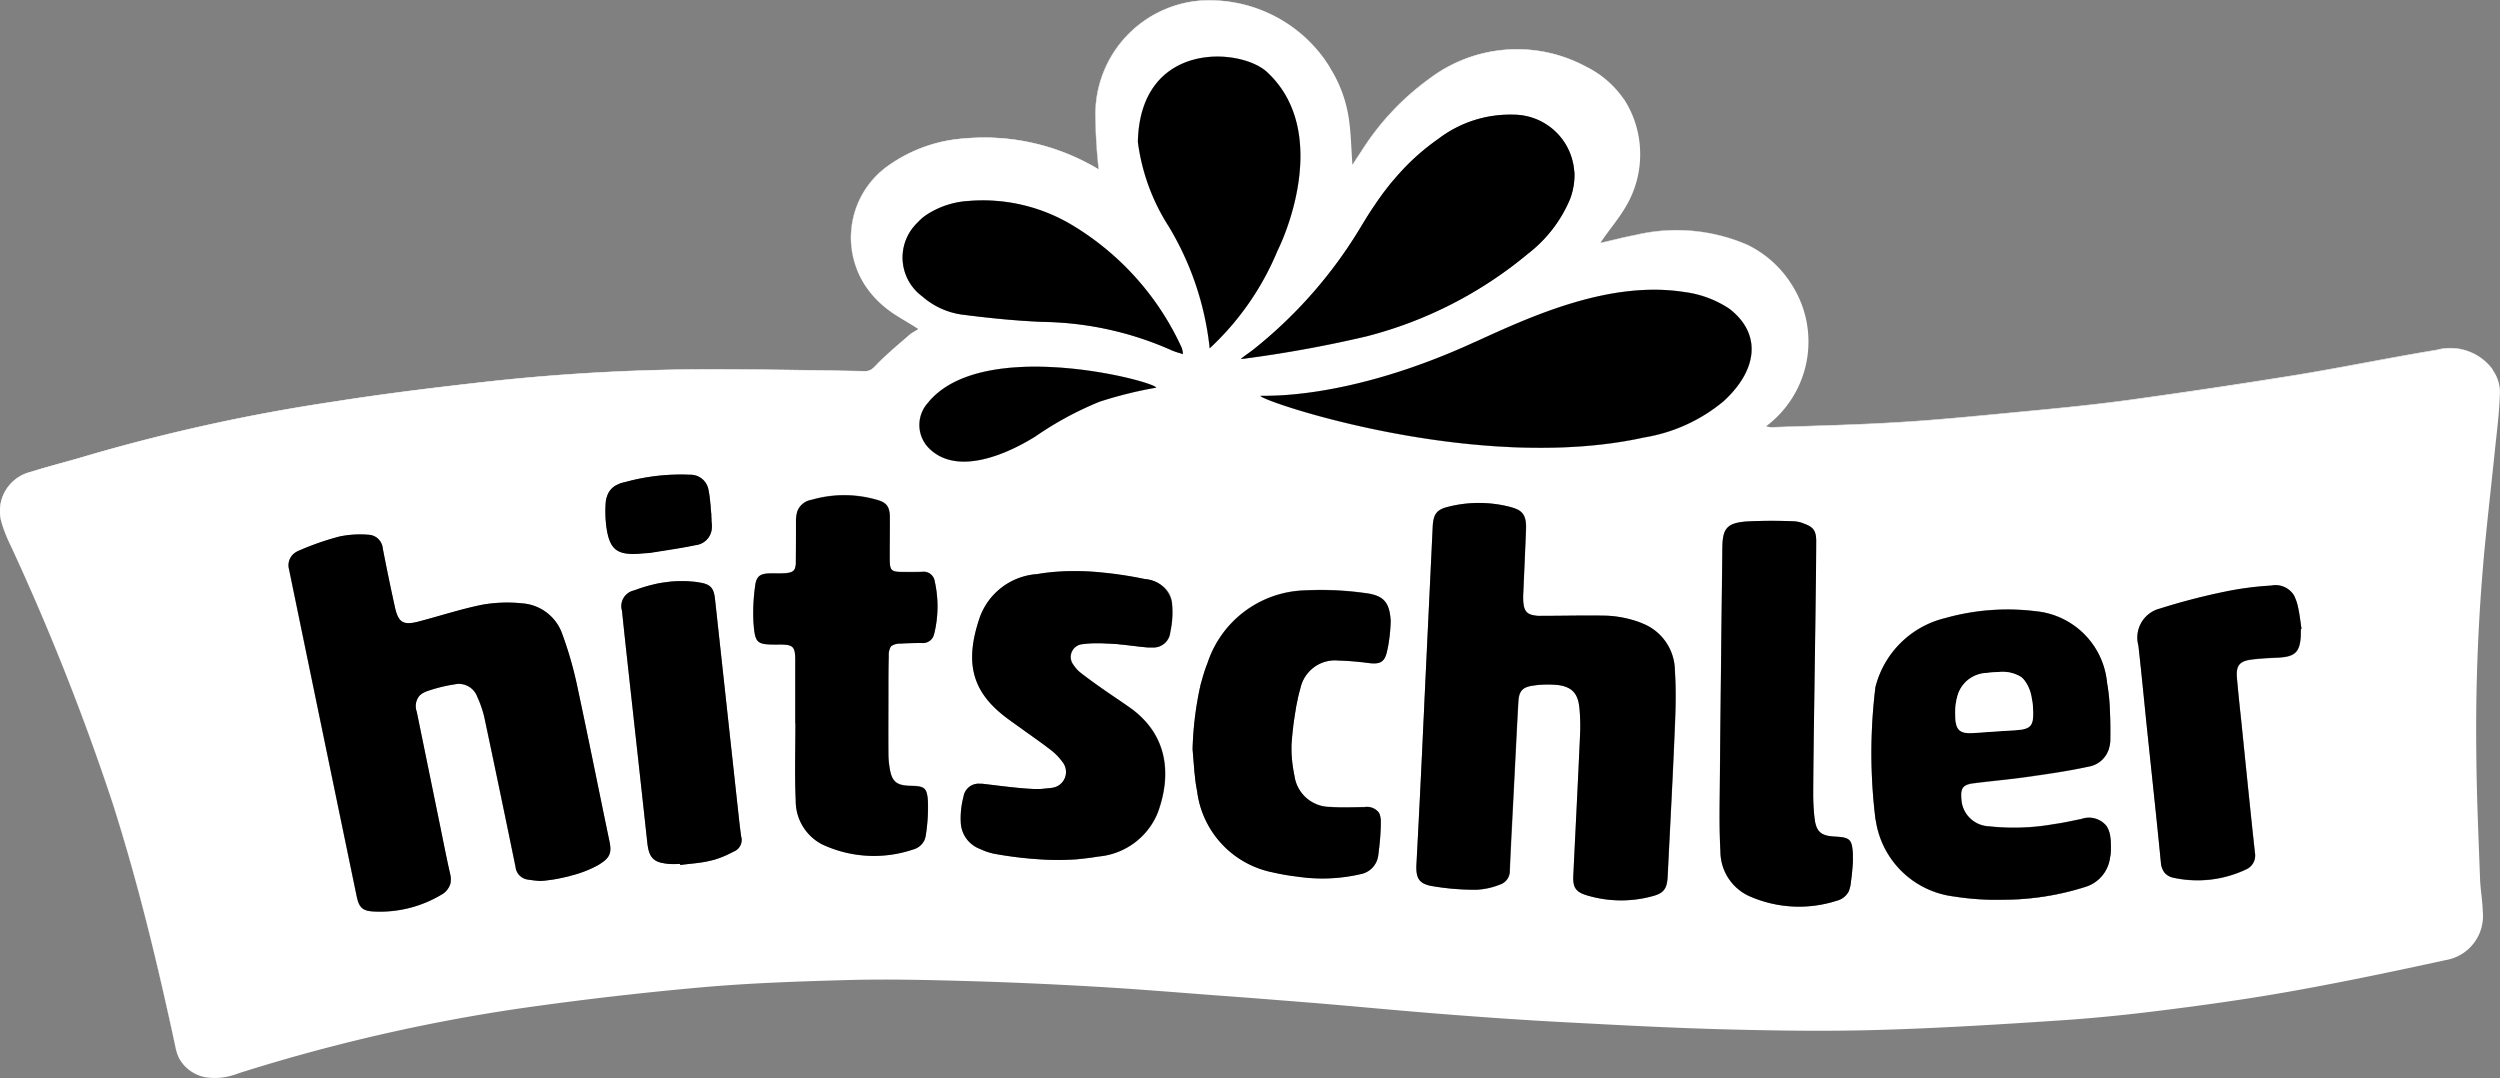 <svg id="hitschler-hitschies-final" xmlns="http://www.w3.org/2000/svg" width="129.707" height="55.939" viewBox="0 0 129.707 55.939">
  <rect x="0" y="0" width="129.707" height="55.939" fill="#808080" stroke="none"/>
  <path id="Pfad_87" data-name="Pfad 87" d="M42.366,111.784c-.186-.792-.341-1.591-.5-2.39l-1.234-6.03a.84.84,0,0,1,.14-.823.832.832,0,0,0-.147.83c.4,2.01.823,4.02,1.234,6.03.163.8.318,1.6.5,2.39a1.24,1.24,0,0,1,.023.473A1.133,1.133,0,0,0,42.366,111.784Zm8.063-19.115a6.169,6.169,0,0,0,.054,1.2A7.7,7.7,0,0,1,50.429,92.669Zm.194,17.384c-.559-2.677-1.094-5.363-1.669-8.04a19.8,19.8,0,0,0-.768-2.67,2.381,2.381,0,0,0-2.072-1.6,7.461,7.461,0,0,0-2.08.07c-1.11.225-2.2.582-3.291.869-.823.217-1.071.054-1.249-.776-.217-.993-.427-1.995-.621-3a.777.777,0,0,0-.737-.722,5.3,5.3,0,0,0-1.49.085,14.292,14.292,0,0,0-2.142.745.94.94,0,0,0-.256.155.877.877,0,0,1,.248-.147,14.882,14.882,0,0,1,2.142-.745,5.3,5.3,0,0,1,1.49-.085c.427.016.652.295.737.722.194,1,.4,1.995.621,3,.178.838.427.993,1.249.776,1.094-.287,2.181-.652,3.291-.869a7.471,7.471,0,0,1,2.08-.07,2.37,2.37,0,0,1,2.072,1.6,17.513,17.513,0,0,1,.768,2.67c.582,2.677,1.118,5.363,1.669,8.04.1.512.062.776-.233,1.032C50.685,110.837,50.732,110.566,50.623,110.054Zm2.15-13.248.287-.07C52.967,96.759,52.874,96.783,52.773,96.806Zm-.163,13.341c-.295-2.732-.6-5.471-.9-8.2-.14-1.265-.287-2.538-.411-3.811a.833.833,0,0,1,.629-1.055,8.247,8.247,0,0,1,.846-.272,6.808,6.808,0,0,0-.854.272.833.833,0,0,0-.629,1.055c.132,1.273.272,2.538.411,3.811.3,2.732.605,5.471.908,8.2.047.5.155.792.435.955C52.773,110.938,52.664,110.643,52.61,110.147Zm1.125,1.125a.215.215,0,0,1-.07-.008.193.193,0,0,0,.07.008h0Zm.574,0v.054h.008A.132.132,0,0,1,54.31,111.272Zm.132.039c.442-.054.885-.085,1.319-.178C55.326,111.218,54.876,111.249,54.442,111.311Zm1.568-.241a4.9,4.9,0,0,0,.916-.365A5.118,5.118,0,0,1,56.009,111.07ZM60.278,100.7c0-.714-.109-.823-.83-.823h-.039c-1.133.008-1.218-.031-1.3-1.156A10,10,0,0,1,58.2,96.8a.957.957,0,0,1,.078-.295.991.991,0,0,0-.085.31,10,10,0,0,0-.093,1.925c.085,1.125.171,1.164,1.3,1.156h.039c.722-.008.83.1.83.823v3.26C60.27,102.89,60.27,101.8,60.278,100.7Zm.016-7.187c0,.7,0,1.4-.008,2.1a.884.884,0,0,1-.054.357.923.923,0,0,0,.062-.373c.008-.7,0-1.4.008-2.1a2.266,2.266,0,0,1,.039-.419A1.82,1.82,0,0,0,60.293,93.515Zm5.96-9.748c-.6.528-1.218,1.032-1.769,1.6-.194.2-.318.341-.613.334-2.414-.047-4.827-.085-7.249-.093a106.153,106.153,0,0,0-12.27.629c-2.67.3-5.339.621-7.986,1.04a96.081,96.081,0,0,0-12.805,2.8c-.986.3-1.987.543-2.965.854a2.093,2.093,0,0,0-1.513,2.615,7.1,7.1,0,0,0,.481,1.218,126.382,126.382,0,0,1,5.277,13.341c1.343,4.2,2.367,8.483,3.291,12.79a1.925,1.925,0,0,0,.178.489,1.506,1.506,0,0,1-.163-.466c-.924-4.307-1.948-8.591-3.291-12.79A124.728,124.728,0,0,0,19.58,94.788,7.8,7.8,0,0,1,19.1,93.57a2.088,2.088,0,0,1,1.513-2.615c.978-.31,1.979-.551,2.965-.854a95.4,95.4,0,0,1,12.805-2.8c2.654-.419,5.316-.737,7.986-1.04a106.242,106.242,0,0,1,12.27-.629c2.414.008,4.835.054,7.249.093.295.008.419-.132.613-.334.551-.574,1.172-1.079,1.769-1.6a1.31,1.31,0,0,1,.241-.163C66.424,83.675,66.331,83.721,66.254,83.768Zm.132,26.744a6.27,6.27,0,0,1-4.711-.264,2.533,2.533,0,0,1-1.374-2.282c-.062-1.327-.016-2.662-.016-3.989H60.27c.008,0,.008,0,.008.016,0,1.327-.047,2.662.016,3.989a2.533,2.533,0,0,0,1.374,2.282,6.344,6.344,0,0,0,4.711.264.92.92,0,0,0,.567-.442A.955.955,0,0,1,66.385,110.511Zm.458-10.718c-.365,0-.73.008-1.087.031-.272.023-.427.054-.52.155a.776.776,0,0,1,.512-.14c.365-.023.722-.031,1.087-.031a.6.6,0,0,0,.613-.388A.61.61,0,0,1,66.843,99.794Zm3.748,10.927a3.518,3.518,0,0,1-.73-.248,1.53,1.53,0,0,1-1-1.366,4.3,4.3,0,0,1,.14-1.335.8.8,0,0,1,.823-.683.8.8,0,0,0-.838.683,4.3,4.3,0,0,0-.14,1.335,1.533,1.533,0,0,0,1,1.366,3.116,3.116,0,0,0,.73.248,18.483,18.483,0,0,0,2.522.3A19.552,19.552,0,0,1,70.592,110.721Zm2.926-5.4c-.5-.388-1.024-.745-1.537-1.118-.241-.171-.481-.341-.722-.52-1.738-1.3-2.243-2.771-1.4-5.231a3.406,3.406,0,0,1,2.972-2.235c.59-.085,1.187-.116,1.816-.155a10.549,10.549,0,0,0-1.832.155,3.412,3.412,0,0,0-2.972,2.235c-.838,2.46-.326,3.927,1.4,5.231.241.179.481.349.722.52.512.373,1.04.73,1.537,1.118a2.98,2.98,0,0,1,.621.629.83.83,0,0,1-.574,1.358c-.093.016-.194.023-.287.031.1-.008.2-.016.3-.031a.829.829,0,0,0,.574-1.358A2.806,2.806,0,0,0,73.518,105.319Zm2.716-9.181c.613.078,1.242.163,1.863.272A18.775,18.775,0,0,0,76.234,96.138Zm.481,3.7a.1.1,0,0,1-.047-.008c-.062,0-.132-.008-.194-.008.062,0,.124.008.178.008.031,0,.054.008.085.008ZM67.146,87.353a1.713,1.713,0,0,0,.147,2.437c1.4,1.265,3.787.326,5.425-.691a17.356,17.356,0,0,1,3.337-1.808A21.3,21.3,0,0,1,79,86.562C78.857,86.212,69.94,83.884,67.146,87.353Zm11.447,12.681c-.031,0-.062-.008-.085-.008.023,0,.047.008.07.008h.016Zm1.723-15.506a14.373,14.373,0,0,0-5.658-6.364,9.008,9.008,0,0,0-5.417-1.273,4.469,4.469,0,0,0-2.119.683c-.1.07-.2.14-.295.217.093-.078.186-.14.287-.21a4.5,4.5,0,0,1,2.119-.683,8.966,8.966,0,0,1,5.417,1.273,14.5,14.5,0,0,1,5.665,6.356c.016.047.023.1.039.171C80.339,84.629,80.332,84.575,80.316,84.528Zm.543,20.807a18.763,18.763,0,0,1,.373-3.166A17.217,17.217,0,0,0,80.859,105.335Zm.326-38.851a5.926,5.926,0,0,0-5.355,5.859A27.449,27.449,0,0,0,76,75.231c-.116-.07-.295-.186-.489-.279a11.49,11.49,0,0,0-6.449-1.327A7.747,7.747,0,0,0,65.144,75a4.572,4.572,0,0,0-1.42,6,4.563,4.563,0,0,1,1.436-5.976,7.722,7.722,0,0,1,3.919-1.374,11.49,11.49,0,0,1,6.449,1.327c.194.1.373.21.489.279a27.454,27.454,0,0,1-.171-2.887A5.932,5.932,0,0,1,81.2,66.508a7.313,7.313,0,0,1,6.535,3.034A7.333,7.333,0,0,0,81.185,66.484Zm3.554,3.7c-1.374-1.273-6.581-1.638-6.7,3.624a10.639,10.639,0,0,0,1.6,4.385,15.364,15.364,0,0,1,2.126,6.325,14.465,14.465,0,0,0,3.523-5.076C86,78.025,87.829,73.042,84.74,70.186Zm1.281,34.691a2.046,2.046,0,0,0-.016.217c0-.07.008-.14.016-.217.008-.054.008-.109.016-.171C86.028,104.768,86.028,104.823,86.02,104.877Zm3.655-26.759a23.677,23.677,0,0,1-5.658,6.48c-.194.147-.45.318-.636.473a.846.846,0,0,0,.093-.008c.186-.155.365-.318.543-.458a23.725,23.725,0,0,0,5.658-6.488c.171-.279.341-.559.528-.838C90.017,77.559,89.846,77.838,89.676,78.118Zm.823,32.72a1.136,1.136,0,0,1-.931.97,8.782,8.782,0,0,1-3.275.124,11.835,11.835,0,0,1-1.257-.217,4.911,4.911,0,0,1-3.935-4.23c-.023-.132-.047-.264-.07-.388.023.132.039.264.07.4a4.92,4.92,0,0,0,3.935,4.23,11.5,11.5,0,0,0,1.257.217,8.782,8.782,0,0,0,3.275-.124,1.136,1.136,0,0,0,.931-.978c.008-.062.016-.124.023-.194C90.514,110.713,90.506,110.775,90.5,110.837Zm.109-2.049c.008.039.016.085.023.132C90.622,108.874,90.615,108.827,90.607,108.789Zm.357-8.545c-.124.559-.373.667-.939.6a15.548,15.548,0,0,0-1.583-.132,1.828,1.828,0,0,0-1.956,1.389c-.047.171-.093.341-.132.52.039-.171.085-.341.132-.512a1.835,1.835,0,0,1,1.956-1.389,15.552,15.552,0,0,1,1.583.132c.567.07.815-.031.939-.605.016-.078.039-.163.054-.248C91,100.081,90.979,100.158,90.964,100.244Zm1.544,11.082c.109-2.173.21-4.362.318-6.535-.109,2.181-.217,4.362-.326,6.527-.031.582.078.885.535,1.032C92.578,112.2,92.485,111.893,92.508,111.326Zm4.843-18.579a6.467,6.467,0,0,0-3.221,0c-.6.147-.753.4-.784,1.032-.14,2.941-.279,5.89-.419,8.832.14-2.941.287-5.89.435-8.824.031-.621.186-.885.784-1.032a6.467,6.467,0,0,1,3.221,0,2.086,2.086,0,0,1,.31.1A2.288,2.288,0,0,0,97.351,92.747ZM97.537,72.4a6.126,6.126,0,0,0-3.9,1.257A12.113,12.113,0,0,0,91.562,75.5a11.754,11.754,0,0,1,2.072-1.839,6.172,6.172,0,0,1,3.9-1.257,3.172,3.172,0,0,1,3.143,2.833A3.167,3.167,0,0,0,97.537,72.4Zm3.1,39.5c.116-2.421.241-4.851.349-7.28a9.752,9.752,0,0,0-.031-1.428c-.062-.652-.287-.986-.792-1.133.489.155.706.489.776,1.125a9.753,9.753,0,0,1,.031,1.428c-.109,2.421-.233,4.851-.349,7.28-.023.528.093.776.528.947C100.727,112.661,100.618,112.413,100.642,111.9Zm.691-41.978a7.544,7.544,0,0,0-8.149.59,13.614,13.614,0,0,0-3.562,3.8c-.155.233-.31.466-.427.66v.039c.124-.194.279-.435.442-.675a13.509,13.509,0,0,1,3.562-3.8,7.544,7.544,0,0,1,8.149-.59,5.145,5.145,0,0,1,1.894,1.63A5.118,5.118,0,0,0,101.332,69.922Zm2.445,28.707a5.727,5.727,0,0,0-1.4-.241c-1.149-.023-2.3.008-3.446.008a1.334,1.334,0,0,1-.512-.07,1.4,1.4,0,0,0,.528.078c1.149,0,2.3-.039,3.446-.008a5.5,5.5,0,0,1,1.4.241,3.514,3.514,0,0,1,.458.163A3.755,3.755,0,0,0,103.777,98.63Zm4.967-16.15A5.442,5.442,0,0,0,106.4,81.6c-3.888-.613-7.947,1.257-10.834,2.577h-.008c-6.705,3.089-11,2.778-11.152,2.809-.016.256,11.23,4.074,19.9,2.158a8.607,8.607,0,0,0,4.113-1.87C110.211,85.646,110.413,83.775,108.744,82.479Zm.9-3.345a9.263,9.263,0,0,0-5.79-.5c-.574.109-1.133.256-1.769.4-.008.008-.016.023-.023.031.652-.147,1.226-.31,1.808-.411a9.209,9.209,0,0,1,5.79.5,5.627,5.627,0,0,1,2.158,1.832A5.674,5.674,0,0,0,109.644,79.134Zm2.965,14.482a1.519,1.519,0,0,0-.481-.124,25.317,25.317,0,0,0-2.546.008c-.993.085-1.211.373-1.218,1.366.016-.978.225-1.273,1.218-1.358a23.2,23.2,0,0,1,2.546-.008,1.813,1.813,0,0,1,.481.116c.427.171.582.349.613.73C113.191,93.95,113.044,93.771,112.609,93.616Zm.466,7.807v6.24c0-2.08.155-10.826.155-13.139Zm1.094,8.428c-.691-.039-.947-.256-1.024-.955,0-.016-.008-.031-.008-.047,0,.016.008.039.008.054.078.7.326.916,1.024.947.8.054.924.132.962.924v-.008C115.092,109.976,114.968,109.891,114.169,109.852Zm13.193-3.624c-1.087.233-2.189.388-3.283.543-.893.132-1.793.2-2.693.318-.458.062-.629.2-.636.582.008-.373.178-.512.636-.574.893-.116,1.8-.194,2.693-.318,1.1-.155,2.2-.31,3.283-.551a1.322,1.322,0,0,0,1.063-.962A1.333,1.333,0,0,1,127.362,106.227Zm1.055-3.648c.07.73.07,1.475.07,2.2A20.916,20.916,0,0,0,128.418,102.58Zm.062,8.343a1.832,1.832,0,0,1-1.3,1.537,14.243,14.243,0,0,1-4.23.66,13.694,13.694,0,0,1-2.584-.171,4.676,4.676,0,0,1-4.036-3.911c-.008-.031-.016-.07-.023-.1.008.039.016.078.023.109a4.668,4.668,0,0,0,4.036,3.911,14.372,14.372,0,0,0,2.584.171,14.035,14.035,0,0,0,4.23-.66,1.833,1.833,0,0,0,1.3-1.544,1.679,1.679,0,0,0,.031-.194A1.679,1.679,0,0,1,128.48,110.923Zm8.366-14.094a16.3,16.3,0,0,0-2.375.31,33.76,33.76,0,0,0-3.407.885,1.551,1.551,0,0,0-1.11,1.909c.178,1.606.326,3.213.5,4.819.225,2.15.458,4.292.667,6.441a.924.924,0,0,0,.194.535,1.012,1.012,0,0,1-.186-.52c-.21-2.15-.442-4.292-.667-6.441-.163-1.606-.318-3.213-.5-4.819a1.546,1.546,0,0,1,1.11-1.909,31.812,31.812,0,0,1,3.407-.885,16.165,16.165,0,0,1,2.375-.31,1.113,1.113,0,0,1,1.133.435A1.126,1.126,0,0,0,136.846,96.829Zm1.529,2.258V99.3A2.032,2.032,0,0,0,138.375,99.088Zm9.9-13.543a2.726,2.726,0,0,0-2.856-.947c-2.437.4-4.851.9-7.287,1.3q-4.342.7-8.7,1.3c-1.948.264-3.911.45-5.875.636-2.041.194-4.082.4-6.131.52-2.165.132-4.338.178-6.5.256a1.128,1.128,0,0,1-.248-.031c-.008.008-.016.016-.023.016.132.016.21.039.287.039,2.165-.078,4.338-.124,6.5-.256,2.049-.124,4.09-.326,6.131-.52,1.963-.186,3.927-.373,5.875-.636q4.365-.582,8.7-1.3c2.437-.4,4.851-.9,7.287-1.3a2.712,2.712,0,0,1,2.856.947C148.285,85.56,148.285,85.553,148.278,85.545Z" transform="translate(-19.006 -66.449)" fill="#fff"/>
  <path id="Pfad_88" data-name="Pfad 88" d="M761.8,496.6c.031,0,.054.008.085.008h-.023A.171.171,0,0,0,761.8,496.6Z" transform="translate(-704.153 -463.217)" fill="#fff"/>
  <path id="Pfad_89" data-name="Pfad 89" d="M148.487,85.827c-.016-.023-.023-.039-.039-.062a.337.337,0,0,1-.031-.054c-.016-.023-.023-.039-.039-.062a2.712,2.712,0,0,0-2.856-.947c-2.437.4-4.851.9-7.287,1.3q-4.342.71-8.7,1.3c-1.948.264-3.911.45-5.875.636-2.041.194-4.082.4-6.131.52-2.165.132-4.338.179-6.5.256-.078,0-.155-.023-.287-.039.008-.008.016-.016.023-.016a.07.07,0,0,1-.039-.008A5.482,5.482,0,0,0,112.1,81.38a.522.522,0,0,0-.054-.085c-.047-.078-.093-.147-.147-.225a5.561,5.561,0,0,0-2.158-1.832,9.209,9.209,0,0,0-5.79-.5c-.582.1-1.156.264-1.808.411.008-.008.016-.023.023-.031-.016,0-.023.008-.039.008.085-.116.132-.178.171-.241.38-.535.8-1.04,1.133-1.606a5.281,5.281,0,0,0,.753-2.957,5.213,5.213,0,0,0-.784-2.561.551.551,0,0,0-.078-.109,5.136,5.136,0,0,0-1.894-1.63,7.544,7.544,0,0,0-8.149.59,13.508,13.508,0,0,0-3.562,3.8c-.163.241-.318.481-.442.675v-.039c-.008.008-.008.016-.016.016-.062-.807-.07-1.622-.194-2.429A6.8,6.8,0,0,0,88.2,70.22c-.031-.047-.054-.093-.085-.147s-.062-.1-.093-.155a1.011,1.011,0,0,0-.078-.116c-.023-.031-.039-.062-.062-.093s-.039-.062-.062-.093a7.329,7.329,0,0,0-6.535-3.034,5.932,5.932,0,0,0-5.355,5.859,27.456,27.456,0,0,0,.171,2.887c-.116-.07-.295-.178-.489-.279a11.49,11.49,0,0,0-6.449-1.327,7.722,7.722,0,0,0-3.919,1.374,4.571,4.571,0,0,0-1.436,5.976c.039.07.078.132.116.2a5.113,5.113,0,0,0,1.1,1.226,5.8,5.8,0,0,0,.613.435c.357.225.73.435,1.1.675a.338.338,0,0,1-.054.031c-.031.023-.07.039-.1.062h0a1.64,1.64,0,0,0-.241.163c-.6.52-1.218,1.024-1.769,1.6-.194.2-.318.341-.613.334-2.414-.039-4.835-.085-7.249-.093a106.244,106.244,0,0,0-12.27.629c-2.67.3-5.332.621-7.986,1.04a95.4,95.4,0,0,0-12.805,2.8c-.986.3-1.987.543-2.965.854a2.088,2.088,0,0,0-1.513,2.615,7.8,7.8,0,0,0,.481,1.218A124.728,124.728,0,0,1,24.935,108.2c1.343,4.2,2.367,8.483,3.291,12.79a2.057,2.057,0,0,0,.163.466h0a1.987,1.987,0,0,0,1.343.97,3.265,3.265,0,0,0,1.707-.194,93.138,93.138,0,0,1,14.575-3.368q4.715-.675,9.46-1.1c2.53-.225,5.076-.31,7.621-.38,1.995-.054,3.989-.008,5.976.047,2.274.062,4.54.163,6.814.295,2.049.116,4.1.287,6.147.442,1.723.124,3.454.264,5.176.4,2.328.194,4.656.419,6.985.6,1.995.155,3.989.295,5.991.4,2.786.147,5.58.3,8.366.373,2.677.07,5.355.109,8.032.031,3.166-.093,6.325-.287,9.484-.5,1.878-.124,3.756-.326,5.627-.567,2.189-.279,4.369-.59,6.542-.986,2.592-.466,5.169-1.009,7.738-1.568a2.321,2.321,0,0,0,1.932-2.53c-.016-.559-.116-1.11-.14-1.661-.078-2.158-.178-4.315-.194-6.473a100.821,100.821,0,0,1,.411-10.493c.163-1.707.357-3.415.535-5.122.109-1.079.256-2.15.279-3.229A1.989,1.989,0,0,0,148.487,85.827Zm-42-4.137a5.442,5.442,0,0,1,2.344.877c1.669,1.3,1.467,3.166-.326,4.8a8.607,8.607,0,0,1-4.113,1.87c-8.669,1.917-19.914-1.9-19.9-2.158.147-.031,4.447.279,11.152-2.809h.008C98.539,82.948,102.6,81.077,106.486,81.69ZM89.761,78.206c.171-.279.341-.559.528-.838.062-.093.124-.186.186-.272v-.008c.062-.085.124-.178.186-.264s.124-.171.178-.248c.008-.008.016-.023.023-.031.062-.078.124-.163.186-.241s.132-.171.2-.256l.124-.147c0-.008.008-.008.016-.016.085-.1.171-.2.256-.295a11.8,11.8,0,0,1,2.072-1.847,6.126,6.126,0,0,1,3.9-1.257,3.167,3.167,0,0,1,3.143,2.84c0,.023.008.047.008.078a.99.99,0,0,1,.008.155c0,.1,0,.2-.008.3a3.625,3.625,0,0,1-.217,1,7.034,7.034,0,0,1-2.2,2.856A21.446,21.446,0,0,1,89.971,84a64.008,64.008,0,0,1-6.418,1.164.008.008,0,0,0,.008-.008.73.73,0,0,1-.093.008c.186-.155.442-.326.636-.473A23.677,23.677,0,0,0,89.761,78.206Zm-4.936-7.932c3.089,2.856,1.257,7.838.551,9.259a14.464,14.464,0,0,1-3.523,5.076,15.364,15.364,0,0,0-2.126-6.325,10.639,10.639,0,0,1-1.6-4.385C78.244,68.637,83.452,69,84.825,70.274ZM50.468,111.182c-.008.008-.016.008-.016.016a.43.43,0,0,1-.062.047,2.591,2.591,0,0,1-.264.178,5.754,5.754,0,0,1-1.343.528.572.572,0,0,0-.109.031c-.14.039-.287.07-.427.1a6.707,6.707,0,0,1-.722.124l-.186.023c-.07.008-.132.008-.2.016h-.062a.239.239,0,0,0-.078-.008c-.023,0-.054-.008-.078-.008s-.054-.008-.078-.008l-.388-.047a.742.742,0,0,1-.621-.652q-.792-3.877-1.614-7.738a5.516,5.516,0,0,0-.373-1.094,1.018,1.018,0,0,0-1.164-.644,8.078,8.078,0,0,0-1.42.349,1.115,1.115,0,0,0-.373.2l-.008.008c-.008.008-.023.016-.031.031h0a.84.84,0,0,0-.14.823l1.234,6.03c.163.8.318,1.6.5,2.39a1.133,1.133,0,0,1,.016.481.335.335,0,0,1-.008.039.082.082,0,0,1-.016.039.907.907,0,0,1-.427.512,6.169,6.169,0,0,1-3.554.885c-.582-.031-.753-.225-.869-.807q-1.758-8.475-3.508-16.957a.776.776,0,0,1,.21-.761l.031-.031a.008.008,0,0,0,.008-.008,1.075,1.075,0,0,1,.256-.155,14.292,14.292,0,0,1,2.142-.745,5.3,5.3,0,0,1,1.49-.085.777.777,0,0,1,.737.722c.194,1,.4,2,.621,3,.178.83.427.993,1.249.776,1.094-.287,2.181-.644,3.291-.869a7.461,7.461,0,0,1,2.08-.07,2.381,2.381,0,0,1,2.072,1.6,19.8,19.8,0,0,1,.768,2.67c.574,2.677,1.11,5.363,1.669,8.04C50.817,110.654,50.771,110.925,50.468,111.182Zm.1-17.229a6.169,6.169,0,0,1-.054-1.2,1.908,1.908,0,0,1,.016-.217.276.276,0,0,1,.016-.078c0-.016.008-.031.008-.047s.016-.054.023-.078a.437.437,0,0,1,.031-.093.974.974,0,0,1,.38-.481h0a.579.579,0,0,1,.093-.054c.031-.016.07-.031.1-.047a.027.027,0,0,1,.016-.008c.016-.008.023-.008.039-.016s.039-.016.054-.023c.031-.008.07-.023.109-.031.124-.031.248-.062.365-.093.062-.016.124-.031.194-.047a10.609,10.609,0,0,1,2.926-.272.95.95,0,0,1,.978.83q.047.233.07.466l.023.233a1.911,1.911,0,0,1,.016.2c0,.031.008.062.008.085.008.062.008.116.016.178s.008.109.008.163a.442.442,0,0,0,.008.1v.054a1.04,1.04,0,0,0,.008.155h0c0,.078,0,.155.008.233a.941.941,0,0,1-.83.939c-.675.147-1.35.248-2.033.349l-.295.047c-.155.023-.31.023-.466.039-.062.008-.132.008-.194.016C51.112,95.334,50.74,95.039,50.569,93.952Zm6.682,16.725c-.078.039-.155.078-.241.116a4.9,4.9,0,0,1-.916.365h-.016c-.023.008-.047.016-.078.023l-.109.023c-.023.008-.039.008-.062.016-.427.093-.877.124-1.319.179a.07.07,0,0,0-.039.008c-.031,0-.054.008-.085.008H54.38v-.054c-.178,0-.365.016-.543,0H53.8a.171.171,0,0,1-.062-.008,1.829,1.829,0,0,1-.217-.031l-.124-.023a1.437,1.437,0,0,1-.241-.085.17.17,0,0,1-.039-.023c-.279-.163-.388-.45-.442-.955-.295-2.732-.6-5.471-.9-8.2-.14-1.273-.279-2.538-.411-3.811a.833.833,0,0,1,.629-1.055,8.38,8.38,0,0,1,.854-.272h0l.287-.07.116-.023a2.278,2.278,0,0,1,.225-.039h.008c.078-.016.155-.023.233-.031.039-.008.078-.008.116-.016a5.545,5.545,0,0,1,.621-.031H54.6c.1,0,.2.008.3.016.039,0,.078.008.116.008a2.812,2.812,0,0,1,.357.047c.582.085.753.287.815.854q.582,5.343,1.164,10.671c.062.551.116,1.1.194,1.653A.648.648,0,0,1,57.251,110.677Zm10.322-11.3a.581.581,0,0,1-.039.124v.008a.592.592,0,0,1-.613.388c-.365,0-.722.008-1.087.031a.776.776,0,0,0-.512.14.107.107,0,0,0-.023.031.981.981,0,0,0-.093.481c-.016.605-.016,1.218-.016,1.824,0,1.087-.008,2.173,0,3.26a5.309,5.309,0,0,0,.062.691c.109.722.349.924,1.079.939s.861.093.908.8a8.958,8.958,0,0,1-.109,1.762.928.928,0,0,1-.078.272.169.169,0,0,1-.023.039.894.894,0,0,1-.567.442,6.344,6.344,0,0,1-4.711-.264,2.533,2.533,0,0,1-1.374-2.282c-.062-1.327-.016-2.662-.016-3.989,0-.016,0-.016-.008-.016V100.8c0-.722-.109-.83-.83-.823h-.039c-1.133.008-1.218-.031-1.3-1.156a10,10,0,0,1,.093-1.925,1.056,1.056,0,0,1,.085-.31c.008-.016.016-.023.023-.039.109-.2.31-.264.644-.272.256,0,.52.008.776-.008s.4-.054.489-.163a.445.445,0,0,1,.031-.054.884.884,0,0,0,.054-.357c.008-.7.008-1.4.008-2.1a1.82,1.82,0,0,1,.047-.435.337.337,0,0,1,.008-.039c0-.008.008-.023.008-.031a.932.932,0,0,1,.745-.629,6.1,6.1,0,0,1,3.4,0c.535.147.667.388.667.947,0,.675-.008,1.343-.008,2.018,0,.73.047.776.761.776.31,0,.621,0,.931-.008a.581.581,0,0,1,.644.489A5.954,5.954,0,0,1,67.573,99.377ZM72.8,89.187c-1.638,1.017-4.02,1.956-5.425.691a1.713,1.713,0,0,1-.147-2.437c2.794-3.469,11.711-1.141,11.851-.792a21.3,21.3,0,0,0-2.941.73A17.357,17.357,0,0,0,72.8,89.187ZM79.82,99.331a.87.87,0,0,1-.931.8h-.225a.215.215,0,0,1-.07-.008h-.031c-.349-.031-.691-.078-1.032-.116-.1-.016-.21-.023-.31-.031-.039-.008-.078-.008-.116-.016a.668.668,0,0,0-.124-.008c-.039,0-.085-.008-.124-.008h-.023c-.031,0-.054-.008-.085-.008-.062,0-.116-.008-.179-.008s-.116-.008-.178-.008c-.124-.008-.248-.008-.373-.008h-.171q-.291.012-.582.047a.666.666,0,0,0-.458,1.087,1.607,1.607,0,0,0,.365.4c.38.295.768.574,1.156.846.466.326.939.636,1.4.962,1.971,1.4,2.173,3.477,1.436,5.464a3.674,3.674,0,0,1-3.073,2.258c-.318.054-.629.093-.947.124-.047.008-.093.008-.132.016a3.385,3.385,0,0,1-.4.023c-.357.016-.706.023-1.063.008-.116,0-.241-.008-.357-.016a19.961,19.961,0,0,1-2.522-.3,3.115,3.115,0,0,1-.73-.248,1.533,1.533,0,0,1-1-1.366,4.3,4.3,0,0,1,.14-1.335.792.792,0,0,1,.838-.683H70a1.774,1.774,0,0,1,.194.016c.706.085,1.412.179,2.119.233.031,0,.07.008.1.008a.41.41,0,0,1,.1.008h.008c.07,0,.14.008.21.008h.326a.587.587,0,0,0,.116-.008.264.264,0,0,0,.078-.008c.031,0,.07-.008.1-.008.093-.008.194-.016.287-.031a.83.83,0,0,0,.574-1.358,2.98,2.98,0,0,0-.621-.629c-.5-.388-1.024-.745-1.537-1.118-.241-.171-.481-.341-.722-.52-1.731-1.3-2.243-2.771-1.4-5.231A3.412,3.412,0,0,1,72.9,96.32a10.549,10.549,0,0,1,1.832-.155h0a12.953,12.953,0,0,1,1.583.078h.008c.737.07,1.389.179,1.863.272.016,0,.023.008.031.008.093.016.194.031.287.054.667.124,1.3.442,1.4,1.211A4.744,4.744,0,0,1,79.82,99.331Zm.334-14.52c-.093-.031-.186-.062-.272-.093a16.874,16.874,0,0,0-6.643-1.475c-1.42-.054-2.833-.2-4.237-.38a3.939,3.939,0,0,1-2.057-.939,2.5,2.5,0,0,1-.473-3.593c.016-.016.031-.039.047-.054.023-.031.047-.054.07-.085a.468.468,0,0,1,.062-.062.467.467,0,0,1,.062-.062L66.774,78l.062-.062c.031-.023.054-.054.085-.078a2.9,2.9,0,0,1,.295-.217,4.469,4.469,0,0,1,2.119-.683,9.008,9.008,0,0,1,5.417,1.273A14.373,14.373,0,0,1,80.409,84.6c.016.047.023.1.039.171a.878.878,0,0,0,.031.116A1.677,1.677,0,0,1,80.153,84.81Zm10.982,15.1a1.315,1.315,0,0,1-.031.171c-.016.085-.031.171-.054.256-.124.567-.373.667-.939.6a15.549,15.549,0,0,0-1.583-.132,1.835,1.835,0,0,0-1.956,1.389c-.047.171-.093.341-.132.512-.023.116-.047.233-.07.341s-.047.233-.062.349c-.031.194-.062.4-.093.6-.008.039-.008.085-.016.124a1.052,1.052,0,0,0-.016.155c-.016.116-.031.233-.039.349h0a1.386,1.386,0,0,0-.016.178c-.008.062-.008.116-.016.178s-.008.14-.016.21v.3a7.127,7.127,0,0,0,.155,1.288,1.869,1.869,0,0,0,1.863,1.614c.59.047,1.187.016,1.777.008a.768.768,0,0,1,.722.272c.008.016.016.023.023.039a.059.059,0,0,1,.016.031c.008.008.008.023.016.031s.008.016.008.023c.008.023.016.047.023.078s.016.085.023.132c0,.031.008.062.008.093v.062c0,.132,0,.272-.008.4,0,.054-.008.1-.008.155s-.008.1-.008.155c0,.039-.008.07-.008.109s-.008.07-.008.1c-.016.132-.023.256-.039.388a.193.193,0,0,1-.008.062c-.008.062-.016.132-.023.194s-.016.132-.023.194a1.135,1.135,0,0,1-.931.97,8.782,8.782,0,0,1-3.275.124,11.5,11.5,0,0,1-1.257-.217,4.92,4.92,0,0,1-3.935-4.23c-.031-.132-.047-.264-.07-.4-.016-.109-.031-.225-.039-.334-.008-.07-.016-.132-.023-.2a1.766,1.766,0,0,1-.016-.2c-.031-.341-.054-.675-.085-1.017a17.216,17.216,0,0,1,.373-3.166l.047-.21c.008-.031.016-.054.023-.085.008-.016.008-.039.016-.054s.016-.054.023-.078c.016-.062.039-.124.054-.194h0a7.078,7.078,0,0,1,.233-.683,5.478,5.478,0,0,1,5.091-3.787,16.478,16.478,0,0,1,3.089.14c.955.116,1.265.473,1.327,1.42v.008A6.736,6.736,0,0,1,91.135,99.913Zm14.854,4.548c-.109,2.515-.248,5.037-.365,7.551-.031.605-.179.861-.761,1.017a6.1,6.1,0,0,1-3.438-.039c-.054-.016-.109-.039-.155-.054-.008,0-.016-.008-.023-.008-.435-.171-.551-.419-.528-.947.116-2.429.241-4.858.349-7.28a9.75,9.75,0,0,0-.031-1.428c-.062-.636-.287-.97-.776-1.125-.016-.008-.031-.008-.047-.016a2.041,2.041,0,0,0-.326-.054,5.379,5.379,0,0,0-1.273.039c-.535.078-.706.295-.737.83-.085,1.5-.155,3-.233,4.494-.07,1.42-.147,2.84-.21,4.261a.744.744,0,0,1-.52.737,3.6,3.6,0,0,1-1.2.264,13.148,13.148,0,0,1-2.344-.194,1.235,1.235,0,0,1-.256-.07h0c-.45-.147-.559-.45-.535-1.032.116-2.173.225-4.354.326-6.527.031-.73.07-1.451.1-2.181.14-2.941.279-5.89.419-8.832.031-.629.186-.885.784-1.032a6.467,6.467,0,0,1,3.221,0,2.286,2.286,0,0,1,.326.109c.016.008.023.008.039.016s.054.023.078.039c.326.178.419.473.4.993-.047,1.094-.093,2.2-.14,3.291-.008.1-.008.21-.008.31.008.45.085.691.334.815.016.008.023.008.039.016a1.536,1.536,0,0,0,.512.07c1.149,0,2.3-.031,3.446-.008a5.727,5.727,0,0,1,1.4.241,3.753,3.753,0,0,1,.473.171.474.474,0,0,0,.093.039,2.644,2.644,0,0,1,1.575,2.4C106.067,102.365,106.036,103.413,105.989,104.461Zm9.228,6.682v.085a9.871,9.871,0,0,1-.124,1.249.183.183,0,0,1-.016.062.144.144,0,0,1-.016.054c0,.016-.008.023-.008.039a.183.183,0,0,0-.016.062c-.008.023-.016.039-.023.062s-.023.039-.031.062-.016.023-.023.039a.965.965,0,0,1-.582.419,6.408,6.408,0,0,1-4.571-.256,2.559,2.559,0,0,1-1.459-2.313V110.7c-.07-1.2-.039-2.4-.031-3.6q.058-6.065.132-12.138c.008-.993.225-1.281,1.218-1.366a25.319,25.319,0,0,1,2.546-.008,1.52,1.52,0,0,1,.481.124c.435.155.582.334.613.73h0c0,.023.008.054.008.078v.093c0,2.313-.155,11.059-.155,13.139v.016c.008.388.023.776.062,1.156v.016c0,.016.008.031.008.047.078.7.334.916,1.024.955.8.039.924.124.962.916v.163A.331.331,0,0,1,115.217,111.143Zm13.38-.326a1.57,1.57,0,0,1-.031.2,1.832,1.832,0,0,1-1.3,1.537,14.035,14.035,0,0,1-4.23.66,14.373,14.373,0,0,1-2.584-.171,4.668,4.668,0,0,1-4.036-3.911c-.008-.031-.016-.07-.023-.109a28.05,28.05,0,0,1,0-6.845,4.921,4.921,0,0,1,3.624-3.578,11.91,11.91,0,0,1,4.68-.357,4.112,4.112,0,0,1,3.71,3.7c.016.093.031.194.047.287.008.054.016.116.023.171s.008.093.016.14.008.078.016.116a20.912,20.912,0,0,1,.07,2.2V105a.171.171,0,0,1-.008.062v.008a1.113,1.113,0,0,1-.031.171h0c-.008.031-.016.07-.023.1h0a1.342,1.342,0,0,1-1.063.97c-1.087.233-2.181.388-3.283.543-.892.124-1.8.2-2.693.318-.458.062-.629.2-.636.574v.07c0,.047.008.1.008.155a1.493,1.493,0,0,0,1.428,1.428,11.879,11.879,0,0,0,3.4-.116c.473-.062.939-.171,1.4-.264a1.167,1.167,0,0,1,1.3.365.994.994,0,0,1,.085.155h0a.582.582,0,0,1,.054.14.821.821,0,0,1,.039.147c.008.016.008.039.016.062a.6.6,0,0,1,.016.124,1.906,1.906,0,0,1,.016.217v.008A4.745,4.745,0,0,1,128.6,110.817Zm9.872-11.641h0c-.008.07,0,.147-.008.217V99.4a.478.478,0,0,0,.008.1c-.039.869-.287,1.118-1.149,1.164-.466.023-.931.047-1.389.1-.644.078-.83.31-.776.955.07.8.155,1.591.241,2.39.225,2.22.45,4.447.691,6.667a.793.793,0,0,1-.473.885,5.915,5.915,0,0,1-3.741.427.815.815,0,0,1-.466-.264l-.008-.008a.981.981,0,0,1-.194-.535c-.21-2.15-.442-4.292-.667-6.441-.171-1.606-.318-3.213-.5-4.819a1.551,1.551,0,0,1,1.11-1.909,33.757,33.757,0,0,1,3.407-.885,16.3,16.3,0,0,1,2.375-.31,1.126,1.126,0,0,1,1.141.45.162.162,0,0,0,.031.047.362.362,0,0,1,.039.078.38.38,0,0,1,.023.054,1.968,1.968,0,0,1,.147.442c.093.388.132.784.194,1.18C138.491,99.168,138.484,99.176,138.468,99.176Z" transform="translate(-19.092 -66.537)" fill="#fff"/>
  <path id="Pfad_90" data-name="Pfad 90" d="M228.436,440.728c-.008.008-.016.008-.016.016a.429.429,0,0,1-.062.047c-.078.054-.155.109-.256.171a5.956,5.956,0,0,1-1.35.535.57.57,0,0,0-.109.031c-.14.039-.287.07-.427.1a6.7,6.7,0,0,1-.722.124l-.186.023c-.07.008-.132.008-.2.016h-.062a.24.24,0,0,0-.078-.008c-.023,0-.054-.008-.078-.008s-.054-.008-.078-.008c-.132-.016-.256-.031-.38-.054a.734.734,0,0,1-.621-.652q-.792-3.865-1.614-7.738a5.515,5.515,0,0,0-.373-1.094,1.014,1.014,0,0,0-1.164-.644,8.078,8.078,0,0,0-1.42.349,1.163,1.163,0,0,0-.38.21l-.008.008c-.008.008-.023.016-.031.031h0a.84.84,0,0,0-.14.823l1.234,6.03c.163.8.318,1.6.5,2.39a1.133,1.133,0,0,1,.016.481.336.336,0,0,1-.008.039.082.082,0,0,1-.016.039.963.963,0,0,1-.419.5,6.23,6.23,0,0,1-3.554.885c-.582-.031-.745-.225-.869-.807q-1.758-8.475-3.508-16.957a.8.8,0,0,1,.2-.753l.031-.031a.008.008,0,0,0,.008-.008,1.075,1.075,0,0,1,.256-.155,14.294,14.294,0,0,1,2.142-.745,5.3,5.3,0,0,1,1.49-.085.777.777,0,0,1,.737.722c.194,1,.4,2,.621,3,.178.83.427.993,1.25.776,1.094-.287,2.181-.644,3.291-.869a7.462,7.462,0,0,1,2.08-.07,2.381,2.381,0,0,1,2.072,1.6,19.8,19.8,0,0,1,.768,2.67c.574,2.677,1.11,5.363,1.669,8.04C228.785,440.2,228.739,440.472,228.436,440.728Z" transform="translate(-197.059 -396.084)"/>
  <path id="Pfad_91" data-name="Pfad 91" d="M979.352,414.5c-.1,2.522-.241,5.037-.365,7.551-.031.605-.178.861-.761,1.017a6.166,6.166,0,0,1-3.438-.039c-.047-.016-.1-.031-.14-.047-.008,0-.016-.008-.023-.008-.435-.171-.551-.419-.528-.947.116-2.429.241-4.858.349-7.28a9.746,9.746,0,0,0-.031-1.428c-.062-.636-.287-.97-.776-1.125-.016-.008-.031-.008-.047-.016a2.068,2.068,0,0,0-.341-.062,5,5,0,0,0-1.273.039c-.535.078-.706.295-.737.83-.085,1.5-.155,3-.233,4.493-.07,1.42-.155,2.84-.21,4.261a.744.744,0,0,1-.52.737,3.85,3.85,0,0,1-1.2.264,13.146,13.146,0,0,1-2.344-.194,1.54,1.54,0,0,1-.241-.062h0c-.45-.147-.559-.45-.535-1.032.116-2.173.225-4.354.326-6.527.031-.73.07-1.451.1-2.181.14-2.941.279-5.89.419-8.832.031-.629.186-.885.784-1.032a6.466,6.466,0,0,1,3.221,0,2.279,2.279,0,0,1,.326.109c.016.008.023.008.039.016s.054.023.078.039c.31.186.4.473.388.986-.039,1.1-.093,2.2-.14,3.291-.008.1-.008.21-.008.31.008.466.093.706.349.815.016.008.023.008.039.016a1.536,1.536,0,0,0,.512.07c1.149,0,2.3-.031,3.446-.008a5.727,5.727,0,0,1,1.4.241,3.753,3.753,0,0,1,.473.171.476.476,0,0,0,.093.039,2.658,2.658,0,0,1,1.56,2.39C979.43,412.4,979.4,413.457,979.352,414.5Z" transform="translate(-892.47 -376.581)"/>
  <path id="Pfad_92" data-name="Pfad 92" d="M1284.969,526.784a1.832,1.832,0,0,1-1.3,1.537,14.241,14.241,0,0,1-4.23.66,13.7,13.7,0,0,1-2.584-.171,4.676,4.676,0,0,1-4.036-3.911c-.008-.031-.016-.07-.023-.1.008.039.016.078.023.109a4.668,4.668,0,0,0,4.036,3.911,14.378,14.378,0,0,0,2.584.171,14.034,14.034,0,0,0,4.23-.66,1.832,1.832,0,0,0,1.3-1.544,1.67,1.67,0,0,0,.031-.194A1.644,1.644,0,0,1,1284.969,526.784Zm-.062-8.343c.07.73.07,1.475.07,2.2A20.938,20.938,0,0,0,1284.907,518.441Zm-1.055,3.648c-1.087.233-2.188.388-3.283.543-.892.132-1.793.2-2.693.318-.458.062-.629.2-.636.582.008-.373.179-.512.636-.574.892-.116,1.8-.194,2.693-.318,1.1-.155,2.2-.31,3.283-.551a1.322,1.322,0,0,0,1.063-.962A1.333,1.333,0,0,1,1283.851,522.088Zm-2.879-3.073a2.954,2.954,0,0,0-.062-.458c-.023-.124-.054-.233-.085-.341-.008-.023-.016-.047-.023-.078l-.023-.07-.023-.07h0c-.008-.016-.016-.039-.023-.054a.685.685,0,0,0-.062-.132c-.008-.016-.016-.023-.023-.039a.059.059,0,0,1-.016-.031c-.008-.016-.016-.023-.023-.039s-.023-.031-.031-.047-.023-.039-.039-.054h0a2.027,2.027,0,0,1,.373.955c.023.148.047.3.062.458.031.706-.016.978-.388,1.1.016-.008.039-.016.054-.023l.047-.023.047-.023a.305.305,0,0,0,.078-.062l.023-.023c.008-.008.016-.016.016-.023a.04.04,0,0,0,.016-.031l.047-.093a.112.112,0,0,0,.016-.047v-.008c.008-.016.008-.039.016-.054s.008-.039.016-.062.008-.039.008-.062v-.016c0-.039.008-.078.008-.116V519.4A3.118,3.118,0,0,0,1280.972,519.015Zm-.621-1.576c.031.023.062.054.093.078A.485.485,0,0,0,1280.351,517.44Zm-.085,2.747q.093-.012.163-.023Q1280.359,520.175,1280.266,520.187Zm-.372.031c-.66.039-1.312.085-1.971.132h.008c.66-.047,1.312-.093,1.964-.132h0Zm-1.676-2.918c-.039.008-.07.023-.109.031s-.078.023-.109.039a.537.537,0,0,1-.1.039l-.093.047a.854.854,0,0,0-.085.047l-.07.047a.04.04,0,0,1-.031.016c-.016.016-.039.023-.054.039l-.023.023a.094.094,0,0,0-.039.039l-.047.047c-.008.008-.016.008-.016.016a.338.338,0,0,0-.047.054c-.008.008-.016.023-.023.031s-.023.031-.039.047a.107.107,0,0,0-.023.031.441.441,0,0,0-.039.062c-.008.016-.023.039-.031.054A1.545,1.545,0,0,1,1278.217,517.3Zm-.993.722a.982.982,0,0,0-.078.155C1277.169,518.123,1277.2,518.068,1277.224,518.022Zm0,0c.008,0,.008-.008,0,0C1277.231,518.014,1277.231,518.022,1277.224,518.022Z" transform="translate(-1175.495 -482.31)"/>
  <path id="Pfad_93" data-name="Pfad 93" d="M1282.488,485.916h0a1.91,1.91,0,0,0-.016-.225.675.675,0,0,1-.016-.124.187.187,0,0,0-.015-.062.834.834,0,0,0-.039-.147,1.062,1.062,0,0,0-.054-.14h0a1.011,1.011,0,0,0-.085-.155,1.178,1.178,0,0,0-1.3-.357c-.466.093-.931.2-1.4.264a11.89,11.89,0,0,1-3.4.116,1.487,1.487,0,0,1-1.428-1.428,1.138,1.138,0,0,1-.008-.163v-.07c.008-.38.178-.528.636-.582.9-.116,1.8-.186,2.693-.318,1.094-.155,2.2-.31,3.283-.543a1.333,1.333,0,0,0,1.063-.962h0c.008-.031.015-.07.023-.1h0a1.309,1.309,0,0,0,.031-.171v-.008a.175.175,0,0,1,.008-.062v-.14c0-.737,0-1.475-.07-2.2-.008-.039-.008-.078-.015-.116s-.008-.093-.016-.14-.015-.116-.023-.171c-.015-.093-.031-.194-.046-.287a4.112,4.112,0,0,0-3.71-3.7,11.91,11.91,0,0,0-4.68.357,4.921,4.921,0,0,0-3.624,3.578,28.034,28.034,0,0,0,0,6.845c.008.039.015.07.023.1a4.676,4.676,0,0,0,4.036,3.911,13.692,13.692,0,0,0,2.584.171,14.243,14.243,0,0,0,4.23-.66,1.832,1.832,0,0,0,1.3-1.537,1.724,1.724,0,0,0,.031-.194A4.819,4.819,0,0,0,1282.488,485.916Zm-8.072-6.581a3.621,3.621,0,0,1,.023-.582,2.962,2.962,0,0,1,.147-.59.412.412,0,0,1,.039-.085,1.165,1.165,0,0,1,.116-.217.27.27,0,0,1,.039-.062.107.107,0,0,0,.023-.031.2.2,0,0,1,.039-.047c.008-.008.016-.023.023-.031s.031-.039.046-.054l.016-.016.047-.047c.015-.016.031-.023.039-.039l.023-.023a.138.138,0,0,1,.054-.039.041.041,0,0,1,.031-.016l.07-.047a.843.843,0,0,0,.085-.047l.093-.047a.394.394,0,0,1,.1-.039c.039-.016.07-.023.109-.039s.07-.023.109-.031.078-.023.116-.031h0l.124-.023.14-.023c.186-.023.388-.039.613-.047a1.844,1.844,0,0,1,1.148.256c.031.023.062.054.093.078l.031.031.008.008.039.039h0a.342.342,0,0,1,.039.054c.008.016.023.031.031.047s.016.023.023.039a.059.059,0,0,1,.016.031c.008.016.015.023.023.039a.686.686,0,0,1,.062.132c.008.016.015.039.023.054h0l.023.07.023.07c.008.023.015.047.023.078.031.1.054.217.085.341a2.966,2.966,0,0,1,.062.458,3.236,3.236,0,0,1,.008.38v.054c0,.039-.008.078-.008.116v.016c0,.023-.008.039-.008.062a.181.181,0,0,1-.015.062.143.143,0,0,1-.016.054v.008c-.008.016-.008.031-.015.047l-.047.093a.04.04,0,0,0-.016.031c-.008.008-.008.016-.015.023l-.023.023a.3.3,0,0,1-.078.062l-.046.023-.047.023c-.016.008-.039.016-.054.023-.047.016-.093.023-.147.039h-.008l-.163.023h-.008c-.062.008-.14.016-.218.023h-.14c-.66.039-1.312.085-1.971.132h-.008c-.109.008-.209.008-.295.008h-.046C1274.571,480.211,1274.424,479.971,1274.416,479.334Z" transform="translate(-1172.975 -442.21)"/>
  <path id="Pfad_94" data-name="Pfad 94" d="M672.188,451.352a.881.881,0,0,1-.916.8h-.225a.215.215,0,0,1-.07-.008h-.031c-.349-.031-.691-.078-1.032-.116-.1-.016-.21-.023-.31-.031-.039-.008-.078-.008-.116-.016a.668.668,0,0,0-.124-.008c-.039,0-.085-.008-.124-.008h-.023c-.031,0-.054-.008-.085-.008-.062,0-.116-.008-.179-.008s-.116-.008-.178-.008c-.124-.008-.248-.008-.373-.008h-.171a5.031,5.031,0,0,0-.6.047.666.666,0,0,0-.458,1.087,1.608,1.608,0,0,0,.365.4c.38.295.768.574,1.156.846.466.326.939.636,1.4.962,1.971,1.4,2.173,3.477,1.436,5.464a3.664,3.664,0,0,1-3.073,2.258c-.31.054-.621.093-.931.124-.047.008-.093.008-.132.016l-.4.023c-.357.016-.706.023-1.063.008-.116,0-.241-.008-.357-.016a19.962,19.962,0,0,1-2.522-.3,3.113,3.113,0,0,1-.729-.248,1.533,1.533,0,0,1-1-1.366,4.3,4.3,0,0,1,.14-1.335.792.792,0,0,1,.838-.683h.078a1.516,1.516,0,0,1,.178.016c.706.085,1.413.178,2.119.233.039,0,.078.008.116.008a.409.409,0,0,1,.1.008h.008c.07,0,.14.008.21.008h.326a.588.588,0,0,0,.116-.008.263.263,0,0,0,.078-.008c.031,0,.07-.008.1-.008.093-.008.194-.016.287-.031a.83.83,0,0,0,.574-1.358,2.981,2.981,0,0,0-.621-.629c-.5-.388-1.024-.745-1.537-1.118-.241-.171-.481-.341-.722-.52-1.731-1.3-2.243-2.771-1.4-5.231a3.412,3.412,0,0,1,2.972-2.235,10.55,10.55,0,0,1,1.832-.155h0a12.959,12.959,0,0,1,1.583.078h.008c.737.07,1.389.179,1.863.272.016,0,.023.008.031.008.1.016.186.039.272.054a1.489,1.489,0,0,1,1.4,1.211A4.732,4.732,0,0,1,672.188,451.352Z" transform="translate(-611.476 -418.559)"/>
  <path id="Pfad_95" data-name="Pfad 95" d="M531.892,404.744a.573.573,0,0,1-.031.109v.008a.592.592,0,0,1-.613.388c-.365,0-.722.008-1.087.031a.776.776,0,0,0-.512.14.107.107,0,0,0-.023.031.932.932,0,0,0-.1.5c-.016.605-.016,1.218-.016,1.824,0,1.086-.008,2.173,0,3.26a4.087,4.087,0,0,0,.062.691c.109.714.349.924,1.079.939s.861.085.908.8a9.592,9.592,0,0,1-.109,1.762,1.232,1.232,0,0,1-.07.256.169.169,0,0,1-.023.039.894.894,0,0,1-.567.442,6.344,6.344,0,0,1-4.711-.264,2.533,2.533,0,0,1-1.374-2.282c-.062-1.327-.016-2.662-.016-3.989,0-.016,0-.016-.008-.016v-3.26c0-.722-.109-.83-.83-.823h-.039c-1.133.008-1.219-.031-1.3-1.156a10,10,0,0,1,.093-1.925,1.057,1.057,0,0,1,.085-.31c.008-.016.016-.023.023-.039.116-.194.318-.248.636-.256.256-.008.52.008.776-.008s.411-.062.5-.178a.445.445,0,0,1,.031-.054.883.883,0,0,0,.054-.357c.008-.7.008-1.4.008-2.1a1.818,1.818,0,0,1,.047-.435.336.336,0,0,1,.008-.039c0-.008.008-.023.008-.031a.942.942,0,0,1,.737-.613,6.1,6.1,0,0,1,3.4,0c.536.147.667.388.667.947,0,.675-.008,1.343-.008,2.018,0,.729.047.776.761.776.31,0,.621.008.931-.008a.577.577,0,0,1,.644.489A5.953,5.953,0,0,1,531.892,404.744Z" transform="translate(-483.419 -371.888)"/>
  <path id="Pfad_96" data-name="Pfad 96" d="M1175.538,432.056v.217c-.016.411-.07.83-.124,1.242a.225.225,0,0,1-.016.07.141.141,0,0,1-.016.054c0,.016-.008.023-.008.039a.182.182,0,0,0-.016.062c-.008.023-.016.039-.023.062s-.023.039-.031.062-.016.023-.023.039a.954.954,0,0,1-.582.411,6.368,6.368,0,0,1-4.571-.256,2.551,2.551,0,0,1-1.459-2.313c-.07-1.2-.039-2.4-.031-3.6q.058-6.065.132-12.138c.008-.993.225-1.28,1.218-1.366a25.321,25.321,0,0,1,2.546-.008,1.52,1.52,0,0,1,.481.124c.435.155.582.334.613.729h0c0,.023.008.054.008.078v.093c0,2.313-.155,11.059-.155,13.139v.016a9.549,9.549,0,0,0,.062,1.156v.016c0,.016.008.031.008.047.078.7.334.916,1.025.955.8.039.923.124.962.916v.093C1175.53,432.01,1175.538,432.033,1175.538,432.056Z" transform="translate(-1079.405 -387.583)"/>
  <path id="Pfad_97" data-name="Pfad 97" d="M865.814,146.082c0,.1,0,.2-.008.3a3.573,3.573,0,0,1-.217.993,6.983,6.983,0,0,1-2.2,2.856A21.343,21.343,0,0,1,855,154.511a65.063,65.063,0,0,1-6.41,1.164.729.729,0,0,1-.093.008c.186-.155.442-.326.636-.473a23.676,23.676,0,0,0,5.658-6.48c.171-.279.341-.559.528-.838.062-.093.124-.186.186-.272v-.008c.062-.085.124-.178.186-.264s.124-.171.179-.248c.008-.008.016-.023.023-.031.062-.078.124-.163.186-.241s.132-.171.2-.256l.124-.147c0-.008.008-.008.016-.016.085-.1.171-.2.256-.295a11.8,11.8,0,0,1,2.072-1.847,6.126,6.126,0,0,1,3.9-1.257,3.167,3.167,0,0,1,3.143,2.84c0,.023.008.047.008.078A.991.991,0,0,1,865.814,146.082Z" transform="translate(-784.124 -137.06)"/>
  <path id="Pfad_98" data-name="Pfad 98" d="M885.712,265.947a8.607,8.607,0,0,1-4.113,1.87c-8.669,1.917-19.914-1.9-19.9-2.158.147-.031,4.447.279,11.152-2.809h.008c2.887-1.319,6.946-3.19,10.834-2.577a5.442,5.442,0,0,1,2.344.877C887.706,262.447,887.5,264.317,885.712,265.947Z" transform="translate(-796.3 -245.121)"/>
  <path id="Pfad_99" data-name="Pfad 99" d="M645.936,312.67a21.3,21.3,0,0,0-2.941.729,17.355,17.355,0,0,0-3.337,1.808c-1.638,1.017-4.02,1.956-5.425.691a1.713,1.713,0,0,1-.147-2.437C636.879,309.993,645.8,312.321,645.936,312.67Z" transform="translate(-585.945 -292.558)"/>
  <path id="Pfad_100" data-name="Pfad 100" d="M786.949,114.334a14.465,14.465,0,0,1-3.523,5.076,15.364,15.364,0,0,0-2.126-6.325,10.639,10.639,0,0,1-1.6-4.385c.116-5.262,5.324-4.9,6.7-3.624C789.486,107.931,787.655,112.913,786.949,114.334Z" transform="translate(-720.664 -101.338)"/>
  <path id="Pfad_101" data-name="Pfad 101" d="M826.467,463.641a1.318,1.318,0,0,1-.031.171c-.016.085-.031.171-.054.256-.124.567-.372.667-.939.6a15.542,15.542,0,0,0-1.583-.132,1.835,1.835,0,0,0-1.956,1.389c-.047.171-.093.341-.132.512-.023.116-.047.233-.07.341s-.047.233-.062.349c-.031.194-.062.4-.093.6-.008.039-.008.085-.016.124a1.053,1.053,0,0,0-.016.155c-.016.116-.031.233-.039.349h0a1.387,1.387,0,0,0-.016.178c-.008.062-.008.116-.016.179s-.008.14-.016.21v.3a7.21,7.21,0,0,0,.155,1.3,1.869,1.869,0,0,0,1.863,1.614c.59.047,1.187.016,1.777.008a.783.783,0,0,1,.722.264c.008.016.016.023.023.039a.059.059,0,0,1,.016.031c.008.008.008.023.016.031s.008.016.008.023c.008.023.016.047.023.078s.016.085.023.132c0,.031.008.062.008.093v.062c0,.132,0,.272-.008.4,0,.054-.008.1-.008.155s-.008.1-.008.155c0,.039-.008.07-.008.109s-.008.07-.008.1c-.016.132-.023.256-.039.388a.193.193,0,0,1-.008.062c-.008.062-.016.132-.023.194s-.016.132-.023.194a1.136,1.136,0,0,1-.931.97,8.783,8.783,0,0,1-3.275.124,11.5,11.5,0,0,1-1.257-.217,4.92,4.92,0,0,1-3.935-4.23c-.031-.132-.047-.264-.07-.4-.016-.109-.031-.225-.039-.334-.008-.07-.016-.132-.023-.2a1.768,1.768,0,0,1-.016-.2c-.031-.341-.054-.675-.085-1.017a17.215,17.215,0,0,1,.373-3.166l.047-.21c.008-.031.016-.054.023-.085.008-.016.008-.039.016-.054s.016-.054.023-.078c.016-.062.039-.124.054-.194h0c.07-.225.14-.45.233-.675a5.488,5.488,0,0,1,5.091-3.787,16.474,16.474,0,0,1,3.089.14c.955.116,1.265.466,1.327,1.42A8.658,8.658,0,0,1,826.467,463.641Z" transform="translate(-754.423 -430.266)"/>
  <path id="Pfad_102" data-name="Pfad 102" d="M1456.769,460.106h0c-.008.07,0,.147-.008.217v.093c-.039.861-.287,1.118-1.149,1.164-.466.023-.931.039-1.389.1-.644.078-.83.31-.776.955.07.8.155,1.591.241,2.39.225,2.22.45,4.447.691,6.667a.788.788,0,0,1-.473.885,5.857,5.857,0,0,1-3.741.427.8.8,0,0,1-.458-.248l-.008-.008a.982.982,0,0,1-.194-.535c-.209-2.15-.442-4.292-.667-6.441-.171-1.606-.318-3.213-.5-4.819a1.551,1.551,0,0,1,1.11-1.909,33.759,33.759,0,0,1,3.407-.885,16.307,16.307,0,0,1,2.375-.31,1.126,1.126,0,0,1,1.141.45.164.164,0,0,0,.031.047.366.366,0,0,1,.039.078.377.377,0,0,1,.023.054,2.518,2.518,0,0,1,.14.427c.093.388.132.784.194,1.18C1456.785,460.091,1456.785,460.1,1456.769,460.106Z" transform="translate(-1337.393 -427.468)"/>
  <path id="Pfad_103" data-name="Pfad 103" d="M440.521,468.893l-.233.116a4.9,4.9,0,0,1-.916.365h-.016l-.085.023c-.031.008-.062.016-.1.023-.023.008-.039.008-.062.016-.427.093-.877.124-1.319.178a.07.07,0,0,0-.039.008c-.031,0-.054.008-.085.008h-.008v-.054c-.178,0-.365.016-.543,0h-.039a.171.171,0,0,1-.062-.008,1.826,1.826,0,0,1-.217-.031l-.124-.023a1.43,1.43,0,0,1-.241-.085.169.169,0,0,1-.039-.023c-.279-.163-.388-.45-.442-.955-.295-2.732-.6-5.471-.9-8.2-.14-1.273-.279-2.538-.411-3.811a.833.833,0,0,1,.629-1.055,8.385,8.385,0,0,1,.854-.272h0l.287-.07.116-.023c.078-.016.147-.023.225-.039h.008c.078-.008.155-.023.233-.031.039-.008.078-.008.116-.016a5.543,5.543,0,0,1,.621-.031h.155c.1,0,.2.008.3.016.039,0,.078.008.116.008a2.691,2.691,0,0,1,.349.047c.582.085.753.287.815.854q.582,5.332,1.164,10.671c.062.551.116,1.1.194,1.653A.643.643,0,0,1,440.521,468.893Z" transform="translate(-402.369 -424.753)"/>
  <path id="Pfad_104" data-name="Pfad 104" d="M636.912,208.316c-.116-.039-.225-.07-.318-.1a2.077,2.077,0,0,1-.264-.1,17.041,17.041,0,0,0-6.643-1.475c-1.412-.054-2.833-.2-4.237-.38a3.939,3.939,0,0,1-2.057-.939,2.5,2.5,0,0,1-.481-3.585c.016-.016.031-.039.047-.054.023-.031.047-.054.07-.085a386031261659.365,386031261659.365,0,0,0,.124-.124l.062-.062.062-.062a.773.773,0,0,0,.085-.078,2.9,2.9,0,0,1,.295-.217,4.47,4.47,0,0,1,2.119-.683,9.008,9.008,0,0,1,5.417,1.273,14.373,14.373,0,0,1,5.658,6.364c.016.047.023.1.039.171A.406.406,0,0,0,636.912,208.316Z" transform="translate(-575.532 -189.942)"/>
  <path id="Pfad_105" data-name="Pfad 105" d="M429.236,386.476a.941.941,0,0,1-.83.939c-.675.14-1.35.241-2.033.349l-.295.047c-.155.023-.31.023-.466.039-.062.008-.132.008-.194.016-1.1.062-1.475-.233-1.645-1.319a6.167,6.167,0,0,1-.054-1.2,1.91,1.91,0,0,1,.016-.217.275.275,0,0,1,.016-.078c0-.016.008-.031.008-.047s.016-.054.023-.078.023-.062.031-.093a.974.974,0,0,1,.38-.481h0a.58.58,0,0,1,.093-.054c.031-.016.07-.031.1-.047a.027.027,0,0,1,.016-.008c.016-.008.023-.008.039-.016s.039-.016.054-.023c.031-.008.07-.023.109-.031.124-.031.248-.062.365-.093.062-.016.124-.031.194-.047a10.915,10.915,0,0,1,2.926-.272.95.95,0,0,1,.978.83q.047.233.07.466l.023.233a1.906,1.906,0,0,1,.016.2c0,.031.008.062.008.085.008.062.008.116.016.179s.008.109.008.163a.443.443,0,0,0,.008.1v.054a1.042,1.042,0,0,0,.008.155h0A1.293,1.293,0,0,1,429.236,386.476Z" transform="translate(-392.303 -359.131)"/>
  <path id="Pfad_106" data-name="Pfad 106" d="M1329.682,518.673h0l-.171.023h-.008c-.1.016-.225.023-.357.031-.66.039-1.312.085-1.971.132h-.008c-.109.008-.209.008-.295.008-.52-.031-.675-.264-.683-.924a3.642,3.642,0,0,1,.023-.582,2.986,2.986,0,0,1,.14-.59.42.42,0,0,1,.039-.085,1.636,1.636,0,0,1,1.444-.947c.186-.023.388-.039.613-.047a1.844,1.844,0,0,1,1.149.256c.031.023.062.054.093.078a1.94,1.94,0,0,1,.466,1.032,2.954,2.954,0,0,1,.062.458C1330.264,518.316,1330.194,518.572,1329.682,518.673Z" transform="translate(-1224.741 -480.828)" fill="#fff"/>
</svg>
